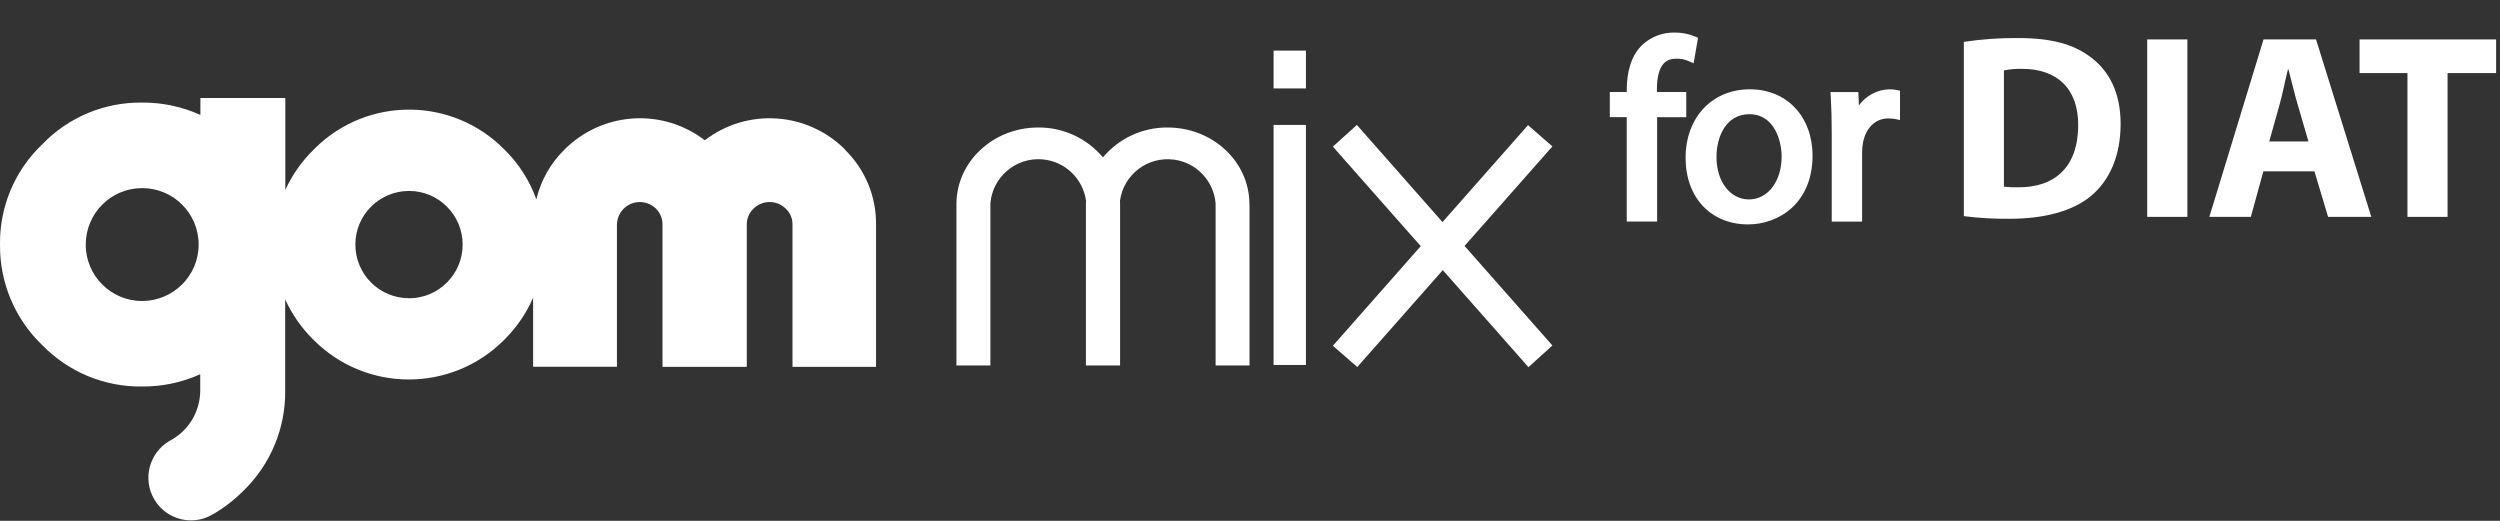 <svg width="384" height="80" viewBox="0 0 384 80" fill="none" xmlns="http://www.w3.org/2000/svg">
<rect x="0" y="0" width="384" height="80" fill="#333333" stroke="none"/>
<path d="M129.803 22.969C123.993 17.159 114.784 16.542 108.255 21.544C101.738 16.542 92.518 17.159 86.708 22.969C84.577 25.055 83.074 27.714 82.378 30.619C81.346 27.725 79.664 25.111 77.477 22.969C69.513 14.882 56.49 14.781 48.403 22.756C48.335 22.823 48.268 22.89 48.201 22.958C46.372 24.741 44.892 26.85 43.826 29.172V15.05H30.781V17.652C27.977 16.385 24.926 15.734 21.841 15.757C16.053 15.678 10.49 18 6.474 22.184C2.268 26.188 -0.077 31.763 0.002 37.562C-0.065 43.361 2.268 48.936 6.44 52.963C10.467 57.124 16.031 59.446 21.819 59.367C24.903 59.39 27.954 58.751 30.758 57.483V59.951C30.758 63.248 28.919 66.255 25.991 67.746C22.884 69.608 21.863 73.624 23.714 76.731C25.565 79.838 29.57 80.859 32.676 79.008C32.688 79.008 32.71 78.986 32.721 78.986C34.426 77.999 35.997 76.776 37.399 75.374C41.56 71.336 43.882 65.761 43.804 59.962C43.804 59.895 43.804 59.827 43.804 59.76V45.986C44.858 48.308 46.339 50.416 48.156 52.2C56.198 60.287 69.277 60.321 77.364 52.278C77.387 52.256 77.409 52.234 77.443 52.2C79.316 50.349 80.83 48.151 81.885 45.739V56.328H94.762V34.545C94.762 32.604 96.343 31.023 98.284 31.034C99.192 31.034 100.067 31.393 100.729 32.021C101.413 32.683 101.783 33.591 101.761 34.545V56.35H114.705V34.545C114.683 33.602 115.064 32.683 115.748 32.043C117.117 30.697 119.315 30.697 120.684 32.043C121.379 32.694 121.761 33.602 121.727 34.545V56.35H134.559V34.545C134.615 30.192 132.888 26.009 129.758 22.969M21.83 46.233C17.04 46.233 13.159 42.352 13.171 37.562C13.171 32.772 17.052 28.891 21.841 28.891C26.631 28.891 30.512 32.772 30.512 37.562C30.512 42.352 26.619 46.221 21.841 46.233M62.816 45.806C58.262 45.806 54.583 42.105 54.583 37.562C54.583 33.008 58.285 29.329 62.827 29.329C67.381 29.329 71.061 33.019 71.061 37.573C71.061 42.127 67.359 45.818 62.816 45.818" fill="white"/>
<path d="M191.911 31.429V31.362C191.911 31.362 191.911 31.306 191.911 31.272V31.239C191.843 24.789 186.246 19.584 179.348 19.584C175.523 19.551 171.877 21.233 169.41 24.172C166.942 21.233 163.296 19.551 159.472 19.584C152.573 19.584 146.976 24.789 146.909 31.239V56.14H152.125C152.125 52.506 152.125 49.152 152.125 45.518C152.125 40.627 152.125 36.118 152.125 31.239C152.461 27.167 156.028 24.15 160.1 24.475C163.566 24.767 166.359 27.425 166.819 30.869C166.819 30.992 166.796 31.115 166.796 31.239V56.14H172.046V31.239C172.046 31.115 172.034 30.992 172.023 30.869C172.562 26.819 176.274 23.982 180.324 24.52C183.767 24.98 186.426 27.773 186.717 31.239C186.717 36.118 186.717 40.616 186.717 45.518C186.717 49.152 186.717 52.506 186.717 56.14H191.922V45.518C191.922 40.762 191.922 36.174 191.922 31.429H191.911Z" fill="white"/>
<path d="M200.592 19.19H195.623V56.06H200.592V19.19Z" fill="white"/>
<path d="M200.592 7.772H195.623V13.583H200.592V7.772Z" fill="white"/>
<path d="M238.449 22.488L234.703 19.224L221.568 34.109L208.411 19.19L204.731 22.522L218.225 37.81L204.731 53.11L208.478 56.374L221.613 41.489L234.77 56.397L238.449 53.065L224.955 37.777L238.449 22.488Z" fill="white"/>
<path d="M301.645 6.426C304.393 6.022 307.174 5.82 309.956 5.843C315.127 5.843 318.503 6.796 321.117 8.77C323.944 10.879 325.727 14.21 325.727 19.022C325.727 24.249 323.831 27.861 321.218 30.071C318.346 32.46 313.961 33.604 308.644 33.604C306.3 33.627 303.966 33.492 301.645 33.2V6.426ZM307.803 28.669C308.52 28.759 309.238 28.792 309.956 28.77C315.542 28.815 319.21 25.73 319.21 19.213C319.221 13.549 315.901 10.576 310.607 10.576C309.665 10.554 308.722 10.632 307.803 10.812V28.657V28.669Z" fill="white"/>
<path d="M335.979 6.055H329.81V33.312H335.979V6.055Z" fill="white"/>
<path d="M347.656 26.312L345.727 33.312H339.355L347.678 6.055H355.743L364.234 33.312H357.594L355.496 26.312H347.656ZM354.577 21.725L352.883 15.925C352.412 14.31 351.93 12.269 351.515 10.676H351.425C351.021 12.28 350.617 14.355 350.18 15.937L348.553 21.725H354.577Z" fill="white"/>
<path d="M369.786 11.226H362.428V6.055H383.404V11.226H375.945V33.312H369.786V11.226Z" fill="white"/>
<path d="M258.998 14.132H254.5V13.773C254.5 9.51 256.194 9.017 257.462 9.017C258.124 8.994 258.774 9.118 259.38 9.387L260.143 9.723L260.816 5.809L260.356 5.607C259.357 5.192 258.281 4.99 257.204 5.001C255.364 4.968 253.581 5.652 252.235 6.908C250.664 8.434 249.868 10.778 249.868 13.885V14.132H247.266V17.99H249.868V34.03H254.534V18.002H259.01V14.132H258.998Z" fill="white"/>
<path d="M268.791 13.716C262.969 13.716 258.909 18.046 258.909 24.237C258.909 30.429 262.857 34.467 268.499 34.467C273.266 34.467 278.404 31.169 278.404 23.912C278.404 17.911 274.455 13.716 268.802 13.716M268.645 30.631C265.751 30.631 263.653 27.894 263.653 24.125C263.653 20.85 265.213 17.541 268.701 17.541C272.627 17.541 273.659 21.781 273.659 24.024C273.659 27.849 271.55 30.631 268.634 30.631" fill="white"/>
<path d="M291.347 13.829C290.989 13.75 290.63 13.705 290.259 13.716C288.375 13.75 286.614 14.67 285.526 16.207L285.447 14.143H281.163L281.207 14.827C281.308 16.61 281.353 18.495 281.353 20.581V34.041H286.019V23.453C286.019 22.959 286.064 22.477 286.143 21.983C286.569 19.639 288.061 18.192 290.035 18.192C290.372 18.192 290.719 18.215 291.056 18.271L291.841 18.439V13.941L291.336 13.818L291.347 13.829Z" fill="white"/>
</svg>
